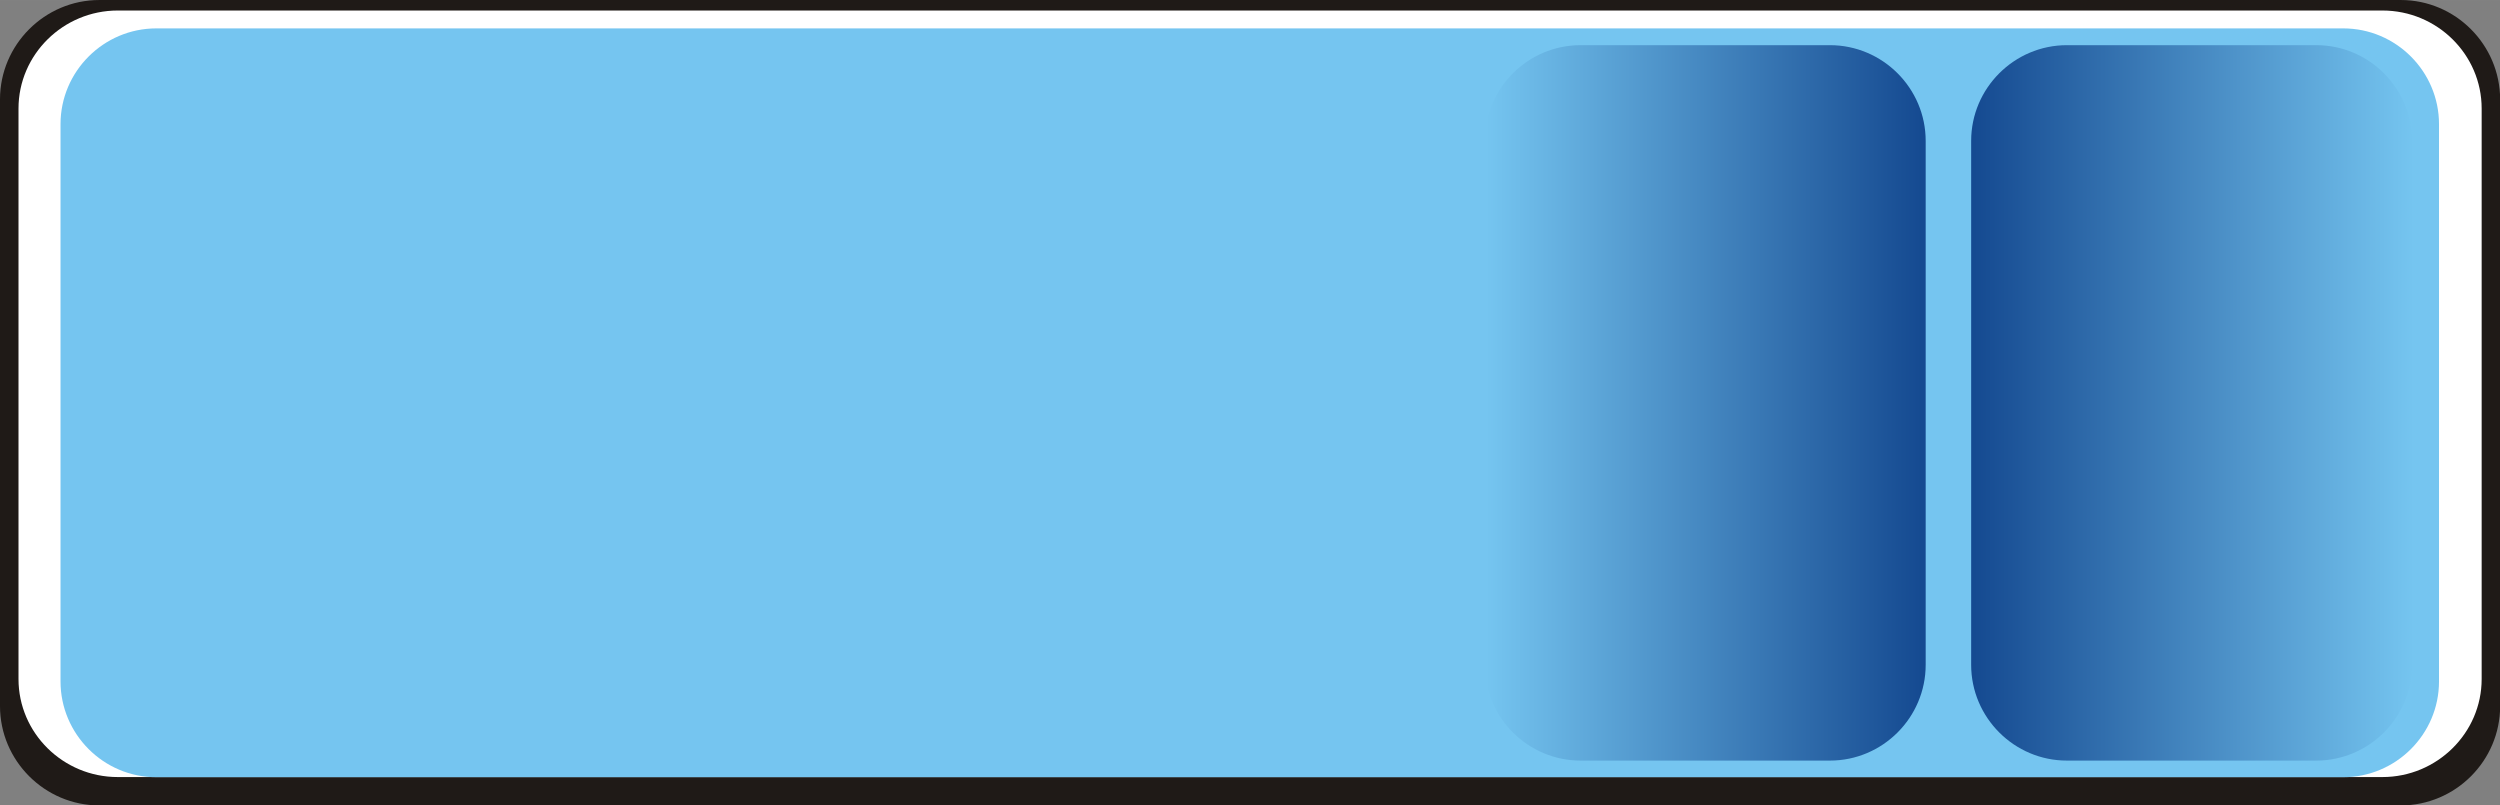 <?xml version="1.0" encoding="UTF-8" standalone="no"?>
<!-- Creator: CorelDRAW -->

<svg
   xmlns:dc="http://purl.org/dc/elements/1.1/"
   xmlns:cc="http://creativecommons.org/ns#"
   xmlns:rdf="http://www.w3.org/1999/02/22-rdf-syntax-ns#"
   xmlns:svg="http://www.w3.org/2000/svg"
   xmlns="http://www.w3.org/2000/svg"
   xmlns:xlink="http://www.w3.org/1999/xlink"
   xmlns:sodipodi="http://sodipodi.sourceforge.net/DTD/sodipodi-0.dtd"
   xmlns:inkscape="http://www.inkscape.org/namespaces/inkscape"
   xml:space="preserve"
   width="52.214mm"
   height="16.819mm"
   style="shape-rendering:geometricPrecision; text-rendering:geometricPrecision; image-rendering:optimizeQuality; fill-rule:evenodd; clip-rule:evenodd"
   viewBox="0 0 15.945 5.136"
   id="svg4822"
   version="1.1"
   inkscape:version="0.48.3.1 r9886"
   sodipodi:docname="128.svg"><rect x="0" y="0" width="15.945" height="5.136" fill="#808080" stroke="none"/><sodipodi:namedview
   pagecolor="#ffffff"
   bordercolor="#666666"
   borderopacity="1"
   objecttolerance="10"
   gridtolerance="10"
   guidetolerance="10"
   inkscape:pageopacity="0"
   inkscape:pageshadow="2"
   inkscape:window-width="1440"
   inkscape:window-height="844"
   id="namedview4846"
   showgrid="false"
   showguides="true"
   inkscape:guide-bbox="true"
   inkscape:zoom="4.5186949"
   inkscape:cx="100.08663"
   inkscape:cy="62.718458"
   inkscape:window-x="-4"
   inkscape:window-y="-4"
   inkscape:window-maximized="1"
   inkscape:current-layer="svg4822" />
 <defs
   id="defs4824">
  <style
   type="text/css"
   id="style4826">
   
    .fil0 {fill:#1F1A17}
    .fil2 {fill:#75C5F0}
    .fil1 {fill:white}
    .fil3 {fill:url(#id0)}
    .fil4 {fill:url(#id1)}
   
  </style>
  <linearGradient
   id="id0"
   gradientUnits="userSpaceOnUse"
   x1="12.573"
   y1="2.569"
   x2="15.384"
   y2="2.569">
   <stop
   offset="0"
   style="stop-color:#75C5F0"
   id="stop4829" />
   <stop
   offset="1"
   style="stop-color:#154A91"
   id="stop4831" />
  </linearGradient>
  <linearGradient
   id="id1"
   gradientUnits="userSpaceOnUse"
   xlink:href="#id0"
   x1="12.281"
   y1="2.569"
   x2="9.47"
   y2="2.569">
  </linearGradient>
 <linearGradient
   inkscape:collect="always"
   xlink:href="#id0"
   id="linearGradient4850"
   gradientUnits="userSpaceOnUse"
   x1="12.573"
   y1="2.569"
   x2="15.384"
   y2="2.569" />
  
  
  
  
  
  
 <linearGradient
   inkscape:collect="always"
   xlink:href="#id0"
   id="linearGradient4853"
   gradientUnits="userSpaceOnUse"
   x1="9.477"
   y1="2.571"
   x2="12.255"
   y2="2.571" /><linearGradient
   inkscape:collect="always"
   xlink:href="#id0"
   id="linearGradient4856"
   gradientUnits="userSpaceOnUse"
   x1="15.396"
   y1="2.571"
   x2="12.59"
   y2="2.571" /></defs>
 <g
   id="g4870"><path
     class="fil0"
     d="M 15.312,0 0.634,0 C 0.285,0 -2e-5,0.285 -2e-5,0.634 l 0,3.869 c 0,0.349 0.285,0.634 0.634,0.634 l 14.678,0 c 0.349,0 0.634,-0.285 0.634,-0.634 l 0,-3.869 C 15.945,0.285 15.661,0 15.312,0 z"
     id="path4836"
     inkscape:connector-curvature="0"
     style="fill:#1f1a17" /><path
     class="fil1"
     d="m 15.195,0.067 -14.444,0 c -0.348,0 -0.633,0.281 -0.633,0.625 l 0,3.639 c 0,0.344 0.284,0.625 0.633,0.625 l 14.444,0 c 0.348,0 0.633,-0.281 0.633,-0.625 l 0,-3.639 c 0,-0.344 -0.284,-0.625 -0.633,-0.625 z"
     id="path4838"
     inkscape:connector-curvature="0"
     style="fill:#ffffff" /><g
     inkscape:label="#g4867"
     id="shape"><path
       style="fill:#75c5f0"
       inkscape:connector-curvature="0"
       id="path4840"
       d="m 14.945,0.181 -13.948,0 c -0.336,0 -0.611,0.274 -0.611,0.611 l 0,3.554 c 0,0.336 0.274,0.611 0.611,0.611 l 13.948,0 c 0.336,0 0.611,-0.274 0.611,-0.611 l 0,-3.554 c 0,-0.336 -0.274,-0.611 -0.611,-0.611 z"
       class="fil2" /></g><g
     inkscape:label="#g4863"
     id="hmigradengt"><path
       inkscape:connector-curvature="0"
       style="fill:url(#linearGradient4856)"
       id="path4842"
       d="m 14.773,0.288 -1.59,0 c -0.336,0 -0.611,0.274 -0.611,0.611 l 0,3.341 c 0,0.336 0.274,0.611 0.611,0.611 l 1.59,0 c 0.336,0 0.611,-0.274 0.611,-0.611 l 0,-3.341 c 0,-0.336 -0.274,-0.611 -0.611,-0.611 z"
       class="fil3" /><path
       inkscape:connector-curvature="0"
       style="fill:url(#linearGradient4853)"
       id="path4844"
       d="m 10.081,0.288 1.59,0 c 0.336,0 0.611,0.274 0.611,0.611 l 0,3.341 c 0,0.336 -0.274,0.611 -0.611,0.611 l -1.59,0 c -0.336,0 -0.611,-0.274 -0.611,-0.611 l 0,-3.341 c 0,-0.336 0.274,-0.611 0.611,-0.611 z"
       class="fil4" /></g></g>
</svg>